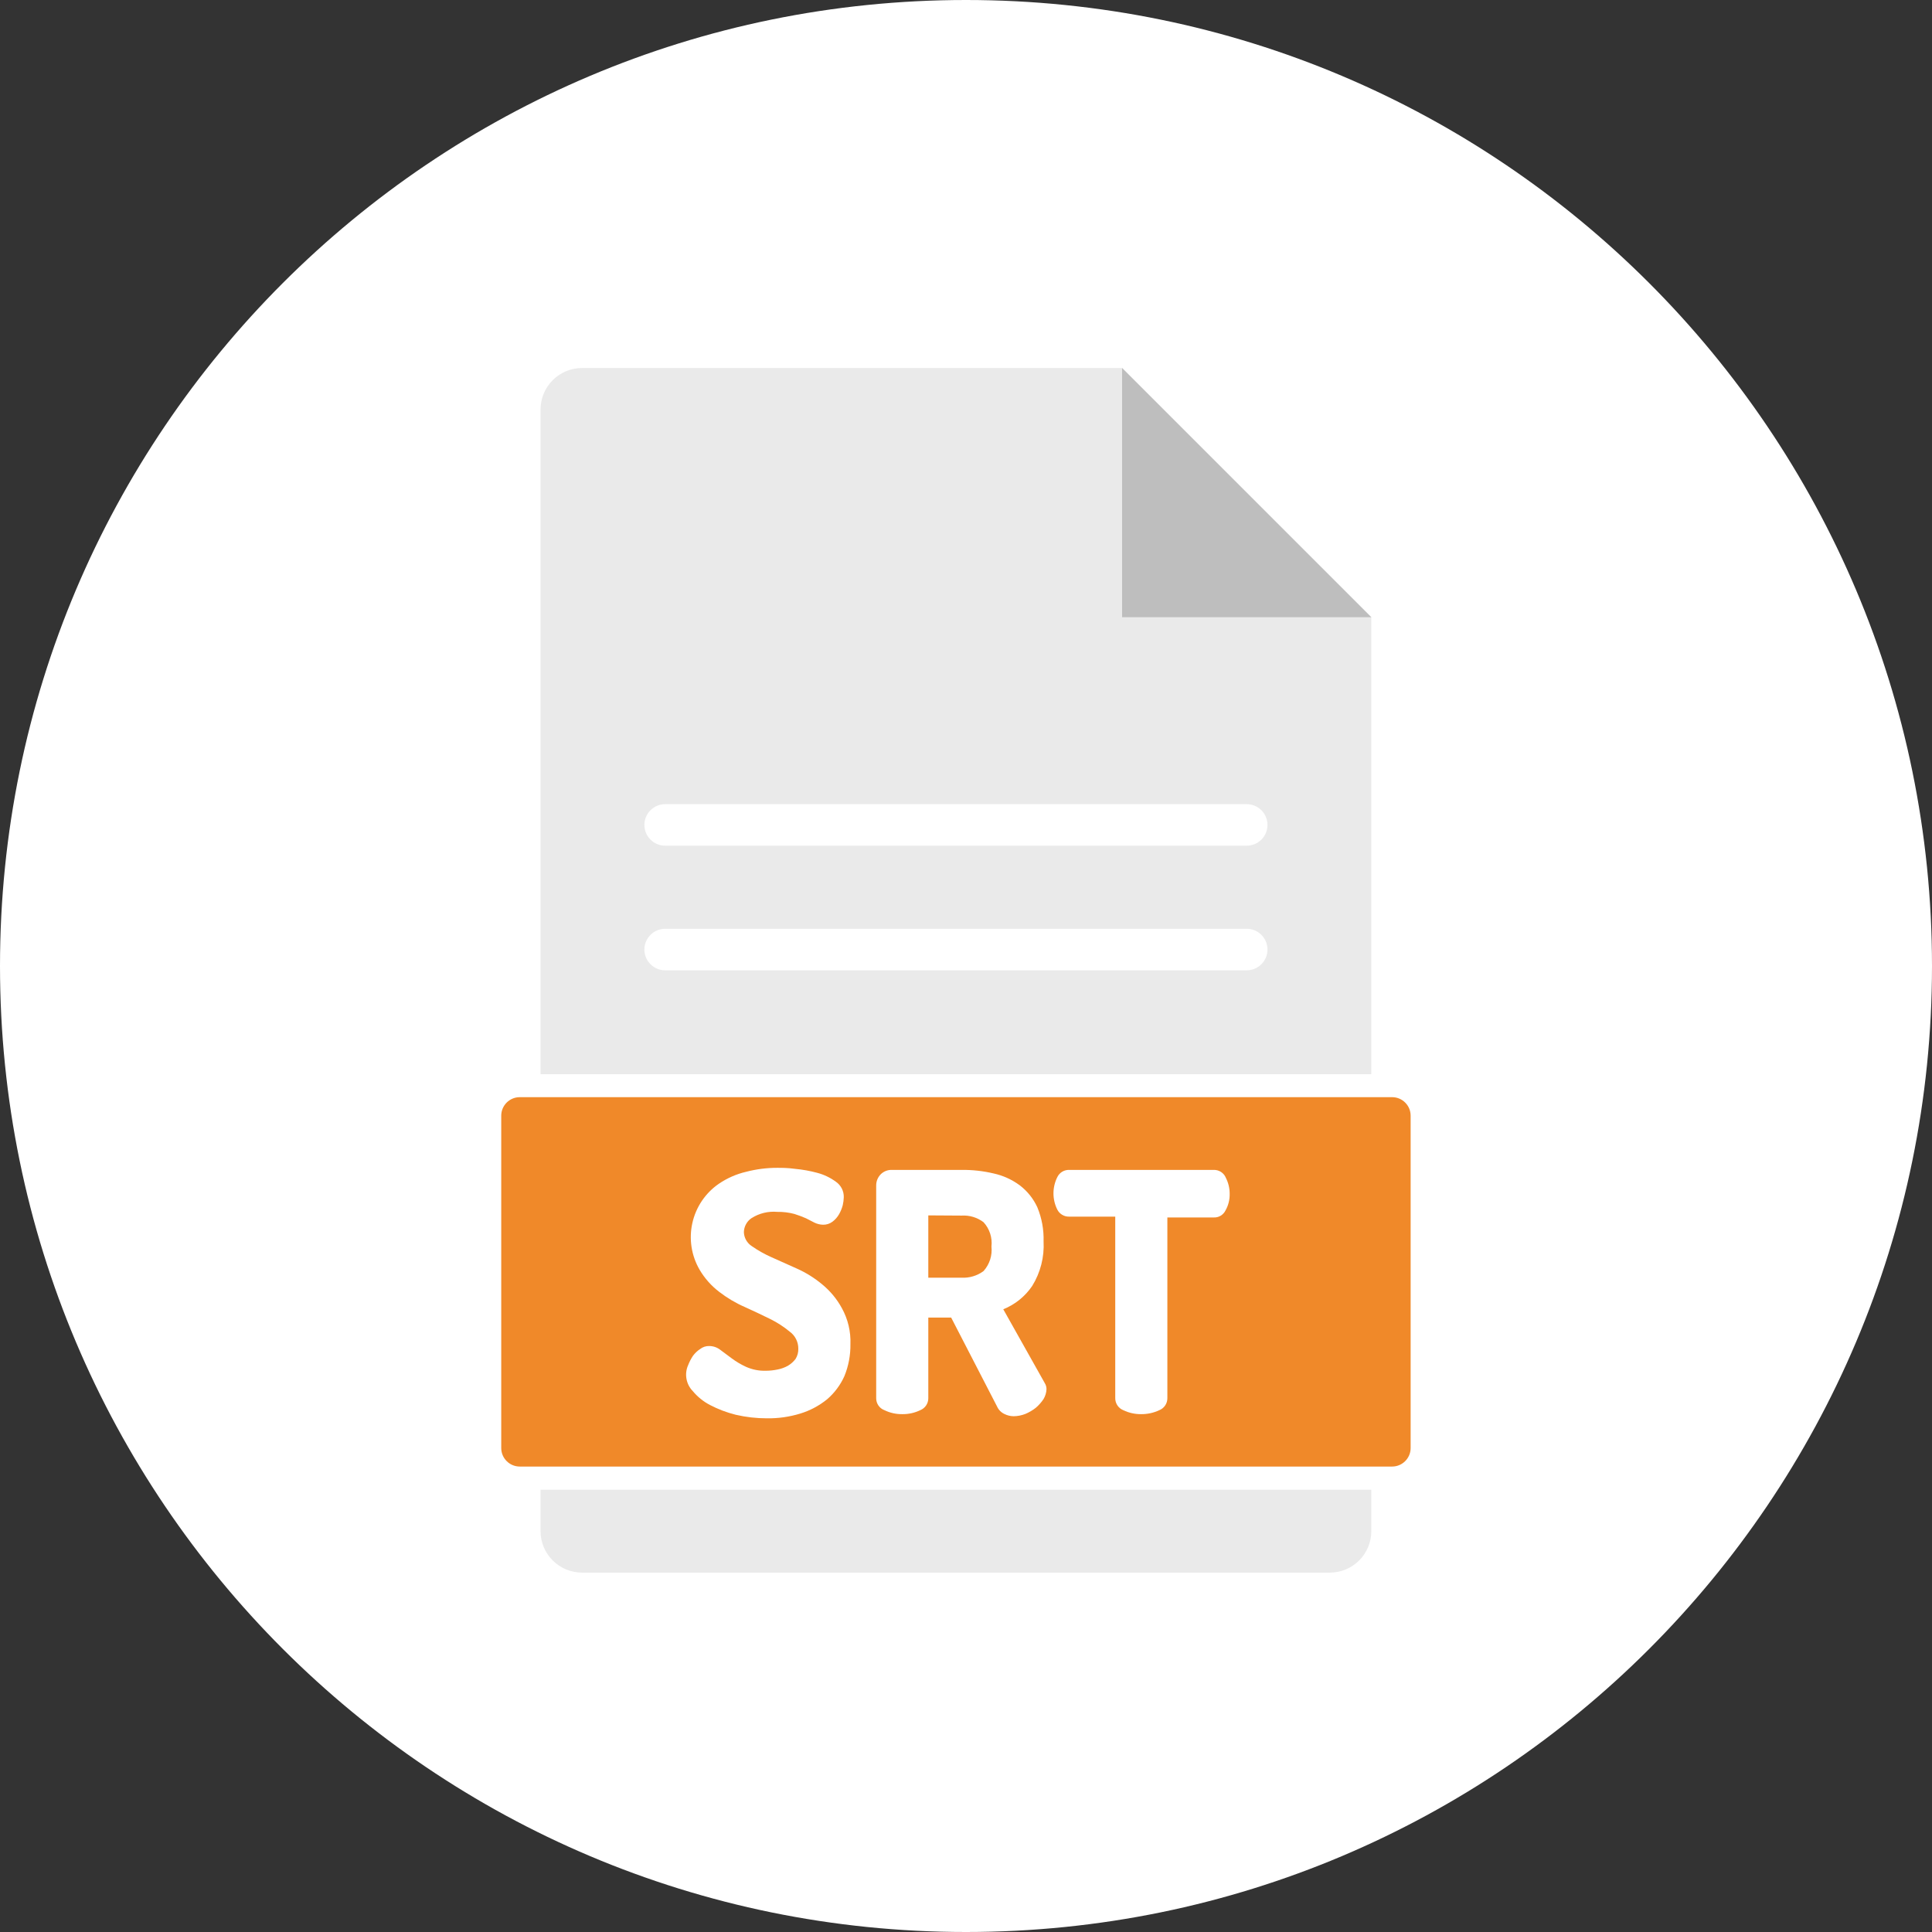<svg xmlns="http://www.w3.org/2000/svg" width="84" height="84" viewBox="0 0 84 84" fill="none"><rect x="0" y="0" width="84" height="84" fill="#333333" stroke="none"/><path d="M42 84C65.196 84 84 65.196 84 42C84 18.804 65.196 0 42 0C18.804 0 0 18.804 0 42C0 65.196 18.804 84 42 84Z" fill="white"></path><path d="M23.502 46.703V17.806C23.502 17.327 23.692 16.868 24.031 16.529C24.37 16.19 24.829 16 25.308 16H48.787L59.623 26.836V46.703" fill="#EAEAEA"></path><path d="M59.623 64.763V66.569C59.623 67.048 59.432 67.507 59.094 67.846C58.755 68.185 58.296 68.375 57.817 68.375H25.308C24.829 68.375 24.37 68.185 24.031 67.846C23.692 67.507 23.502 67.048 23.502 66.569V64.763" fill="#EAEAEA"></path><path d="M48.787 16V26.836H59.623" fill="#BEBEBE"></path><path d="M22.599 47.203H60.526C61.247 47.203 61.832 47.787 61.832 48.509V62.957C61.832 63.678 61.247 64.263 60.526 64.263H22.599C21.878 64.263 21.293 63.678 21.293 62.957V48.509C21.293 47.787 21.878 47.203 22.599 47.203Z" fill="#F08929" stroke="white"></path><path d="M54.205 36.769H28.92C28.681 36.769 28.451 36.674 28.282 36.505C28.112 36.336 28.017 36.106 28.017 35.866C28.017 35.627 28.112 35.397 28.282 35.228C28.451 35.059 28.681 34.963 28.92 34.963H54.205C54.444 34.963 54.674 35.059 54.843 35.228C55.013 35.397 55.108 35.627 55.108 35.866C55.108 36.106 55.013 36.336 54.843 36.505C54.674 36.674 54.444 36.769 54.205 36.769Z" fill="white"></path><path d="M54.205 42.188H28.92C28.681 42.188 28.451 42.092 28.282 41.923C28.112 41.754 28.017 41.524 28.017 41.285C28.017 41.045 28.112 40.815 28.282 40.646C28.451 40.477 28.681 40.382 28.92 40.382H54.205C54.444 40.382 54.674 40.477 54.843 40.646C55.013 40.815 55.108 41.045 55.108 41.285C55.108 41.524 55.013 41.754 54.843 41.923C54.674 42.092 54.444 42.188 54.205 42.188Z" fill="white"></path><path d="M33.3 59.598C33.47 59.597 33.639 59.579 33.806 59.544C33.964 59.514 34.116 59.459 34.257 59.381C34.386 59.304 34.5 59.203 34.591 59.083C34.673 58.95 34.714 58.796 34.709 58.64C34.71 58.496 34.678 58.354 34.613 58.225C34.549 58.096 34.455 57.985 34.338 57.9C34.078 57.684 33.793 57.499 33.489 57.349C33.155 57.187 32.785 57.006 32.379 56.825C31.983 56.652 31.61 56.43 31.268 56.166C30.926 55.905 30.638 55.58 30.419 55.209C30.061 54.596 29.948 53.87 30.102 53.177C30.256 52.484 30.666 51.874 31.25 51.471C31.612 51.224 32.016 51.046 32.442 50.947C32.884 50.832 33.34 50.774 33.797 50.775C33.986 50.775 34.248 50.775 34.573 50.82C34.897 50.85 35.217 50.908 35.53 50.992C35.823 51.069 36.099 51.201 36.343 51.38C36.452 51.456 36.541 51.557 36.601 51.675C36.661 51.794 36.69 51.925 36.686 52.057C36.682 52.173 36.667 52.288 36.641 52.401C36.604 52.539 36.55 52.673 36.478 52.798C36.407 52.921 36.312 53.029 36.199 53.114C36.08 53.205 35.933 53.253 35.783 53.249C35.655 53.246 35.529 53.215 35.413 53.159L35.043 52.969C34.878 52.897 34.709 52.834 34.537 52.78C34.295 52.716 34.046 52.686 33.797 52.69C33.404 52.655 33.011 52.75 32.677 52.961C32.577 53.028 32.495 53.117 32.437 53.223C32.379 53.328 32.346 53.445 32.343 53.566C32.345 53.688 32.378 53.808 32.438 53.915C32.498 54.022 32.583 54.113 32.686 54.179C32.953 54.365 33.237 54.526 33.535 54.658L34.645 55.155C35.046 55.334 35.42 55.568 35.756 55.85C36.102 56.136 36.391 56.485 36.605 56.88C36.868 57.357 36.996 57.897 36.975 58.442C36.982 58.918 36.893 59.391 36.713 59.832C36.538 60.221 36.279 60.567 35.955 60.844C35.612 61.12 35.22 61.329 34.799 61.458C34.328 61.603 33.838 61.673 33.345 61.666C32.889 61.666 32.435 61.615 31.991 61.512C31.602 61.415 31.226 61.273 30.871 61.088C30.583 60.938 30.329 60.732 30.121 60.483C29.977 60.335 29.881 60.148 29.846 59.944C29.81 59.741 29.837 59.532 29.923 59.345C29.977 59.205 30.047 59.072 30.13 58.947C30.217 58.83 30.324 58.729 30.446 58.65C30.557 58.564 30.695 58.519 30.835 58.523C31.008 58.523 31.176 58.58 31.313 58.686L31.81 59.056C32.004 59.201 32.213 59.325 32.433 59.426C32.705 59.548 33.002 59.607 33.3 59.598Z" fill="white"></path><path d="M38.095 51.543C38.094 51.365 38.162 51.193 38.285 51.064C38.35 50.997 38.429 50.944 38.516 50.91C38.603 50.876 38.697 50.861 38.79 50.865H41.806C42.274 50.86 42.741 50.911 43.197 51.019C43.608 51.108 43.996 51.284 44.335 51.534C44.665 51.785 44.929 52.114 45.102 52.491C45.296 52.96 45.388 53.465 45.373 53.972C45.41 54.655 45.237 55.332 44.877 55.913C44.568 56.368 44.131 56.72 43.621 56.925L45.427 60.139C45.474 60.215 45.499 60.303 45.5 60.392C45.495 60.545 45.451 60.694 45.373 60.826C45.28 60.967 45.167 61.094 45.039 61.205C44.899 61.316 44.744 61.407 44.579 61.476C44.417 61.539 44.246 61.573 44.073 61.575C43.931 61.574 43.792 61.54 43.666 61.476C43.526 61.409 43.413 61.294 43.35 61.151L41.355 57.286H40.361V60.79C40.362 60.902 40.329 61.012 40.266 61.106C40.203 61.199 40.114 61.272 40.009 61.313C39.767 61.43 39.501 61.488 39.233 61.485C38.964 61.489 38.698 61.431 38.456 61.313C38.349 61.274 38.257 61.203 38.192 61.109C38.128 61.015 38.094 60.904 38.095 60.79V51.543ZM40.361 52.843V55.552H41.806C42.149 55.57 42.488 55.468 42.764 55.263C42.892 55.12 42.989 54.95 43.049 54.767C43.108 54.583 43.127 54.389 43.107 54.198C43.129 54.007 43.109 53.814 43.05 53.632C42.991 53.45 42.893 53.282 42.764 53.141C42.49 52.932 42.15 52.83 41.806 52.852L40.361 52.843Z" fill="white"></path><path d="M52.76 50.865C52.876 50.86 52.991 50.891 53.088 50.954C53.185 51.017 53.26 51.109 53.302 51.218C53.409 51.43 53.465 51.666 53.464 51.904C53.47 52.157 53.408 52.406 53.284 52.626C53.238 52.721 53.166 52.8 53.076 52.855C52.987 52.91 52.883 52.937 52.778 52.933H50.755V60.79C50.756 60.902 50.723 61.012 50.66 61.106C50.597 61.199 50.508 61.272 50.403 61.313C50.157 61.429 49.889 61.487 49.617 61.485C49.349 61.488 49.083 61.43 48.841 61.313C48.736 61.272 48.647 61.199 48.584 61.106C48.521 61.012 48.488 60.902 48.489 60.79V52.897H46.484C46.378 52.9 46.273 52.873 46.182 52.818C46.091 52.764 46.017 52.685 45.969 52.59C45.86 52.372 45.803 52.13 45.803 51.886C45.803 51.641 45.86 51.4 45.969 51.181C46.016 51.083 46.09 51 46.183 50.944C46.276 50.888 46.384 50.861 46.493 50.865H52.76Z" fill="white"></path></svg>